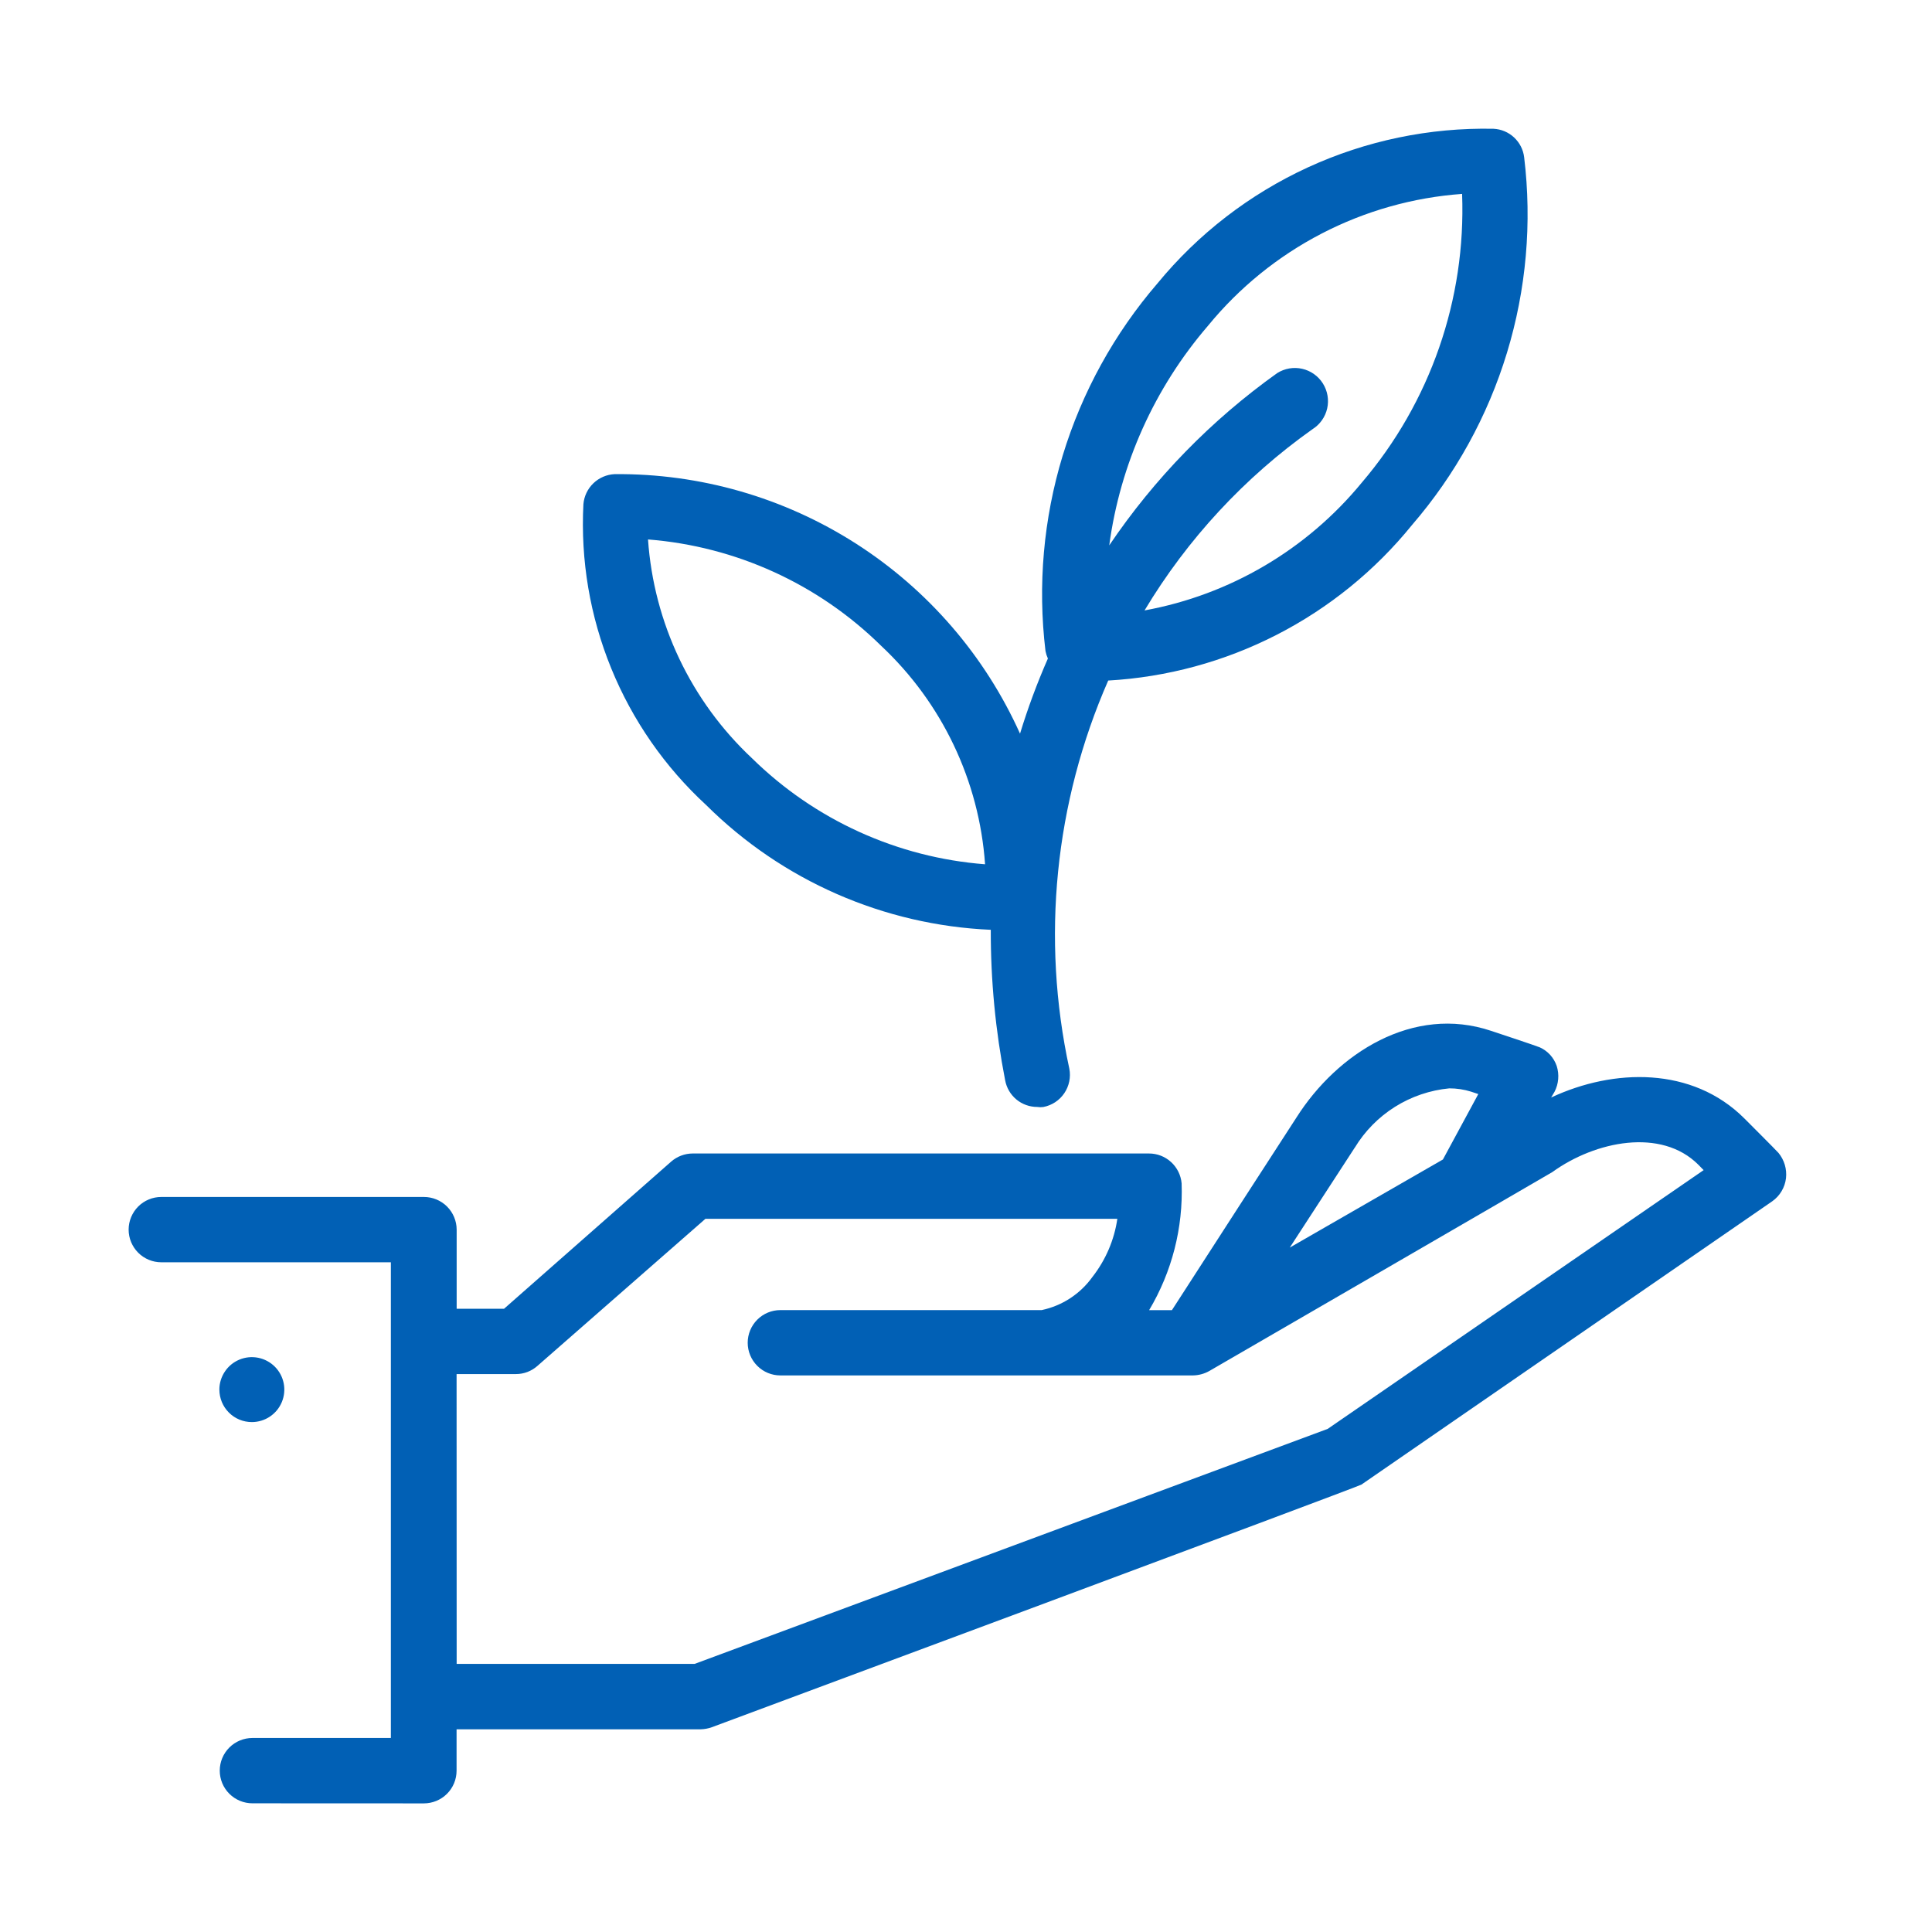<?xml version="1.0" encoding="UTF-8"?> <svg xmlns="http://www.w3.org/2000/svg" width="109" height="109" viewBox="0 0 109 109" fill="none"><g clip-path="url(#clip0_285_2416)"><mask id="mask0_285_2416" style="mask-type:luminance" maskUnits="userSpaceOnUse" x="0" y="0" width="109" height="109"><path d="M108.509 0.492H0.509V108.492H108.509V0.492Z" fill="white"></path></mask><g mask="url(#mask0_285_2416)"><path d="M14.242 101.74C13.999 101.74 13.76 101.692 13.536 101.599C13.313 101.507 13.109 101.371 12.938 101.2C12.767 101.029 12.631 100.826 12.538 100.602C12.446 100.378 12.398 100.139 12.398 99.897C12.398 99.655 12.446 99.415 12.538 99.192C12.631 98.968 12.767 98.765 12.938 98.594C13.109 98.423 13.313 98.287 13.536 98.194C13.76 98.102 13.999 98.054 14.242 98.054H22.052V71.216H9.1C8.858 71.216 8.618 71.168 8.395 71.076C8.171 70.983 7.968 70.847 7.797 70.676C7.626 70.505 7.491 70.302 7.398 70.079C7.305 69.855 7.257 69.615 7.257 69.373C7.257 69.131 7.305 68.892 7.398 68.668C7.491 68.445 7.626 68.241 7.797 68.07C7.968 67.899 8.171 67.763 8.395 67.671C8.618 67.578 8.858 67.531 9.1 67.531H23.917C24.406 67.531 24.874 67.725 25.221 68.07C25.567 68.416 25.762 68.884 25.764 69.373V73.839H28.436L37.862 65.539C38.199 65.244 38.629 65.08 39.077 65.078H64.822C65.284 65.076 65.729 65.249 66.07 65.561C66.411 65.872 66.624 66.301 66.665 66.761C66.755 69.273 66.118 71.757 64.832 73.916H66.118C67.213 72.211 72.962 63.321 73.138 63.057C75.453 59.404 79.739 56.685 84.13 58.16C84.13 58.16 86.712 59.015 86.871 59.089C87.094 59.189 87.293 59.334 87.458 59.515C87.622 59.696 87.748 59.909 87.827 60.141C87.903 60.379 87.931 60.631 87.91 60.88C87.889 61.13 87.82 61.373 87.704 61.596L87.512 61.92C91.038 60.269 95.477 60.165 98.413 63.099C98.413 63.099 100.256 64.941 100.342 65.048C100.503 65.245 100.623 65.473 100.696 65.717C100.768 65.961 100.791 66.218 100.763 66.471C100.732 66.731 100.647 66.982 100.512 67.207C100.378 67.433 100.197 67.627 99.982 67.778L76.812 83.756C76.685 83.868 40.16 97.447 40.16 97.447C39.958 97.52 39.745 97.559 39.529 97.564H25.759V99.901C25.758 100.143 25.711 100.383 25.618 100.607C25.525 100.831 25.389 101.034 25.217 101.205C25.045 101.376 24.841 101.512 24.617 101.604C24.393 101.697 24.153 101.744 23.91 101.744L14.242 101.74ZM25.764 93.874H39.189L74.906 80.615L96.116 66.016L95.814 65.708C93.727 63.621 90.008 64.37 87.578 66.128C87.525 66.17 68.227 77.349 68.227 77.349C67.945 77.508 67.627 77.594 67.303 77.599H44.027C43.538 77.599 43.07 77.405 42.725 77.059C42.379 76.713 42.184 76.245 42.184 75.756C42.184 75.267 42.379 74.799 42.725 74.453C43.07 74.108 43.538 73.913 44.027 73.913H58.769C59.926 73.669 60.949 73 61.636 72.038C62.38 71.086 62.864 69.957 63.039 68.762H39.8L30.322 77.061C29.987 77.359 29.555 77.524 29.107 77.523H25.76L25.764 93.874ZM76.43 64.752L72.766 70.387L81.407 65.416L83.403 61.725L82.998 61.59C82.6 61.465 82.184 61.402 81.767 61.403C80.678 61.507 79.628 61.864 78.701 62.446C77.775 63.028 76.998 63.818 76.431 64.754L76.43 64.752ZM12.376 78.399C12.376 78.037 12.485 77.683 12.686 77.382C12.887 77.08 13.172 76.846 13.507 76.707C13.842 76.568 14.21 76.532 14.566 76.603C14.921 76.673 15.248 76.848 15.505 77.104C15.761 77.36 15.935 77.687 16.006 78.042C16.076 78.397 16.04 78.766 15.901 79.1C15.763 79.435 15.528 79.721 15.226 79.923C14.925 80.124 14.571 80.231 14.209 80.231C13.968 80.231 13.729 80.184 13.507 80.092C13.285 80 13.084 79.866 12.914 79.695C12.744 79.525 12.609 79.324 12.517 79.102C12.425 78.879 12.377 78.641 12.377 78.401L12.376 78.399ZM58.52 62.452C58.09 62.453 57.672 62.304 57.341 62.029C57.01 61.754 56.787 61.372 56.709 60.949C56.163 58.152 55.891 55.308 55.898 52.458C49.857 52.194 44.132 49.684 39.844 45.422C37.512 43.275 35.681 40.641 34.484 37.706C33.286 34.772 32.75 31.609 32.915 28.444C32.953 27.996 33.153 27.577 33.478 27.265C33.802 26.954 34.228 26.771 34.677 26.75C39.499 26.707 44.229 28.068 48.291 30.668C52.352 33.268 55.569 36.993 57.548 41.391C57.989 39.948 58.514 38.533 59.12 37.153C59.059 37.018 59.014 36.878 58.985 36.733C58.539 33.025 58.87 29.265 59.958 25.693C61.047 22.12 62.868 18.814 65.305 15.985C67.6 13.192 70.499 10.957 73.783 9.446C77.066 7.936 80.65 7.19 84.263 7.265C84.693 7.286 85.102 7.458 85.417 7.75C85.733 8.043 85.936 8.437 85.989 8.864C86.439 12.571 86.109 16.332 85.02 19.905C83.932 23.478 82.109 26.784 79.669 29.612C77.582 32.19 74.978 34.303 72.025 35.816C69.073 37.328 65.836 38.207 62.524 38.395C59.504 45.281 58.736 52.946 60.33 60.294C60.376 60.532 60.374 60.777 60.325 61.015C60.276 61.252 60.181 61.478 60.045 61.678C59.909 61.879 59.735 62.051 59.532 62.184C59.33 62.317 59.103 62.409 58.865 62.455C58.807 62.462 58.749 62.467 58.69 62.467C58.633 62.466 58.576 62.46 58.52 62.452ZM42.424 42.777C45.966 46.259 50.623 48.379 55.576 48.761C55.247 44.06 53.153 39.657 49.713 36.436C46.173 32.948 41.515 30.823 36.56 30.435C36.885 35.142 38.981 39.551 42.424 42.777ZM74.636 21.636C74.899 22.055 74.986 22.562 74.877 23.045C74.767 23.528 74.471 23.948 74.052 24.212C70.218 26.928 66.99 30.411 64.573 34.439C69.386 33.562 73.731 31.004 76.835 27.222C80.695 22.696 82.713 16.884 82.489 10.94C79.72 11.14 77.022 11.903 74.558 13.181C72.094 14.459 69.915 16.226 68.157 18.374C65.138 21.879 63.2 26.184 62.581 30.769C65.134 26.989 68.344 23.697 72.058 21.049C72.266 20.918 72.498 20.829 72.74 20.787C72.981 20.746 73.228 20.752 73.468 20.807C73.707 20.861 73.933 20.962 74.133 21.104C74.333 21.246 74.504 21.425 74.634 21.633L74.636 21.636Z" fill="#0160B5"></path></g></g><defs><clipPath id="clip0_285_2416"><rect width="108" height="108" fill="white" transform="translate(0.509 0.492)"></rect></clipPath></defs></svg> 